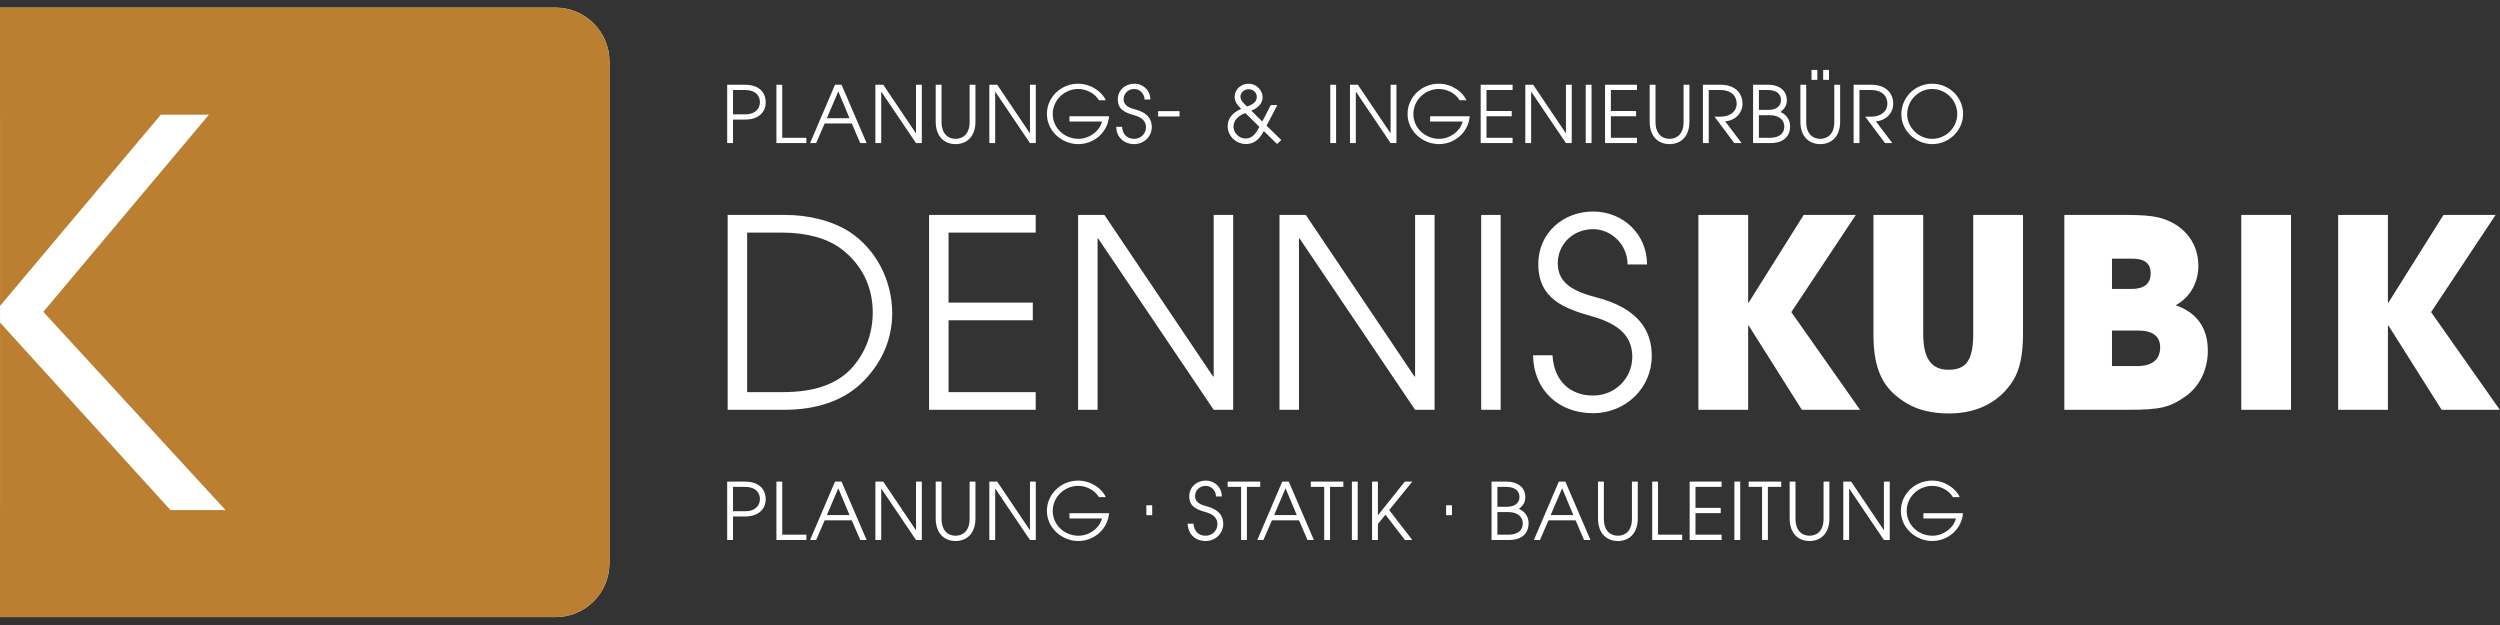 <svg width="200" height="50" viewBox="0 0 200 50" fill="none" xmlns="http://www.w3.org/2000/svg">
<rect x="0" y="0" width="200" height="50" fill="#333333" stroke="none"/>
<path d="M0.002 40.803H0V49.367H44.444C46.825 49.367 48.756 47.437 48.756 45.055V4.922C48.756 2.541 46.825 0.612 44.444 0.612H0V9.175H0.002V40.803Z" fill="white"/>
<path d="M62.763 32.782C65.395 32.782 67.607 32.023 69.124 30.444C70.64 28.885 71.377 27.011 71.377 25.073C71.377 22.44 70.092 19.955 67.986 18.564C66.596 17.659 64.7 17.195 62.826 17.195H58.213V32.782H62.763ZM59.772 31.37V18.607H62.573C64.574 18.607 66.238 19.091 67.333 19.934C68.976 21.197 69.819 22.967 69.819 24.988C69.819 26.61 69.271 28.232 68.091 29.496C66.954 30.697 65.227 31.37 62.636 31.37H59.772ZM82.856 32.782V31.37H75.884V25.62H82.624V24.209H75.884V18.607H82.856V17.195H74.326V32.782H82.856ZM98.653 32.782V17.195H97.094V30.128H97.052L88.353 17.195H86.247V32.782H87.806V19.07H87.848L97.094 32.782H98.653ZM114.766 32.782V17.195H113.207V30.128H113.165L104.466 17.195H102.36V32.782H103.918V19.07H103.961L113.207 32.782H114.766ZM120.052 32.782V17.195H118.494V32.782H120.052ZM131.763 21.155C131.763 18.754 129.867 16.922 127.445 16.922C125.044 16.922 123.064 18.649 123.064 21.113C123.064 23.956 125.191 24.694 127.424 25.326C129.467 25.915 130.583 26.863 130.583 28.548C130.583 30.254 129.214 31.644 127.445 31.644C125.571 31.644 124.307 30.423 124.201 28.422H122.643C122.685 31.202 124.686 33.056 127.445 33.056C130.057 33.056 132.142 31.034 132.142 28.485C132.142 26.379 131.005 24.631 127.635 23.767C125.423 23.198 124.623 22.377 124.623 21.05C124.623 19.533 125.844 18.333 127.445 18.333C128.898 18.333 130.204 19.555 130.204 21.155H131.763ZM148.802 32.782L143.305 24.968L148.465 17.195H144.295L139.893 24.209H139.851V17.195H135.87V32.782H139.851V26.042H139.893L144.148 32.782H148.802ZM157.859 26.716C157.859 28.906 157.227 29.58 155.879 29.58C154.468 29.58 153.857 28.632 153.857 26.695V17.195H149.876V26.758C149.876 29.77 150.761 31.223 152.594 32.297C153.499 32.824 154.615 33.077 155.921 33.077C158.28 33.077 160.029 32.087 161.061 30.423C161.587 29.58 161.84 28.359 161.84 26.737V17.195H157.859V26.716ZM170.328 32.782C172.793 32.782 173.593 32.592 174.815 31.729C175.994 30.907 176.626 29.538 176.626 28.043C176.626 26.252 175.762 25.01 174.056 24.42C175.236 23.767 175.868 22.587 175.868 21.261C175.868 19.154 174.393 17.785 172.624 17.385C172.077 17.259 171.255 17.195 170.139 17.195H165.147V32.782H170.328ZM168.959 23.114V20.692H170.56C171.55 20.692 172.055 21.05 172.055 21.871C172.055 22.693 171.529 23.114 170.539 23.114H168.959ZM168.959 29.285V26.442H171.023C172.203 26.442 172.814 26.884 172.814 27.79C172.814 28.801 172.119 29.285 171.002 29.285H168.959ZM183.282 32.782V17.195H179.301V32.782H183.282ZM199.984 32.782L194.487 24.968L199.647 17.195H195.477L191.075 24.209H191.033V17.195H187.052V32.782H191.033V26.042H191.075L195.329 32.782H199.984Z" fill="white"/>
<path d="M58.642 43.198V41.318H59.582C60.857 41.318 61.26 40.562 61.26 39.937C61.26 39.293 60.876 38.53 59.588 38.53H58.175V43.198H58.642ZM58.642 40.896V38.952H59.582C60.497 38.952 60.794 39.457 60.794 39.924C60.794 40.505 60.333 40.896 59.683 40.896H58.642ZM64.509 43.198V42.776H62.579V38.53H62.113V43.198H64.509ZM69.33 43.198L67.324 38.53H66.8L64.806 43.198H65.292L65.973 41.627H68.144L68.819 43.198H69.33ZM67.961 41.205H66.15L67.065 39.06L67.961 41.205ZM73.746 43.198V38.53H73.28V42.403H73.267L70.661 38.53H70.031V43.198H70.497V39.092H70.509L73.28 43.198H73.746ZM77.57 41.508C77.57 42.524 76.983 42.858 76.447 42.858C75.828 42.858 75.323 42.442 75.323 41.502V38.53H74.857V41.477C74.857 42.688 75.557 43.28 76.447 43.28C77.349 43.28 78.036 42.669 78.036 41.489V38.53H77.57V41.508ZM82.863 43.198V38.53H82.397V42.403H82.384L79.778 38.53H79.147V43.198H79.614V39.092H79.626L82.397 43.198H82.863ZM88.163 41.476C87.948 42.284 87.122 42.858 86.276 42.858C85.166 42.858 84.219 42 84.219 40.871C84.219 39.753 85.159 38.87 86.257 38.87C86.926 38.87 87.595 39.224 87.916 39.772H88.459C88.188 39.116 87.298 38.448 86.251 38.448C84.882 38.448 83.753 39.526 83.753 40.864C83.753 42.259 84.976 43.28 86.257 43.28C87.557 43.28 88.623 42.309 88.724 41.054H85.557V41.476H88.163ZM92.175 41.217V40.423H91.709V41.217H92.175ZM97.746 39.716C97.746 38.996 97.179 38.448 96.453 38.448C95.734 38.448 95.141 38.965 95.141 39.703C95.141 40.555 95.778 40.776 96.447 40.965C97.059 41.142 97.394 41.426 97.394 41.931C97.394 42.442 96.983 42.858 96.453 42.858C95.891 42.858 95.513 42.492 95.481 41.893H95.015C95.028 42.726 95.626 43.28 96.453 43.28C97.236 43.28 97.86 42.675 97.86 41.912C97.86 41.281 97.519 40.757 96.51 40.498C95.847 40.328 95.607 40.082 95.607 39.684C95.607 39.23 95.973 38.87 96.453 38.87C96.889 38.87 97.28 39.236 97.28 39.716H97.746ZM99.752 43.198V38.952H100.819V38.53H98.214V38.952H99.286V43.198H99.752ZM105.11 43.198L103.103 38.53H102.579L100.586 43.198H101.072L101.753 41.627H103.923L104.598 43.198H105.11ZM103.74 41.205H101.93L102.844 39.06L103.74 41.205ZM106.403 43.198V38.952H107.469V38.53H104.864V38.952H105.936V43.198H106.403ZM108.617 43.198V38.53H108.151V43.198H108.617ZM112.983 43.198L111.134 40.807L112.983 38.53H112.384L110.245 41.211H110.232V38.53H109.766V43.198H110.232V41.918L110.838 41.173L112.396 43.198H112.983ZM116.156 41.217V40.423H115.69V41.217H116.156ZM120.712 43.198C121.93 43.198 122.289 42.498 122.289 41.861C122.289 41.362 122.012 40.921 121.514 40.713C121.886 40.417 122.024 40.158 122.024 39.773C122.024 39.066 121.501 38.53 120.523 38.53H119.324V43.198H120.712ZM119.79 40.543V38.952H120.491C121.356 38.952 121.558 39.407 121.558 39.754C121.558 40.025 121.425 40.543 120.529 40.543H119.79ZM119.79 42.776V40.965H120.674C121.362 40.965 121.823 41.331 121.823 41.861C121.823 42.536 121.274 42.776 120.674 42.776H119.79ZM127.236 43.198L125.229 38.53H124.706L122.712 43.198H123.198L123.879 41.627H126.05L126.725 43.198H127.236ZM125.867 41.205H124.056L124.971 39.06L125.867 41.205ZM130.555 41.508C130.555 42.524 129.968 42.858 129.431 42.858C128.813 42.858 128.308 42.442 128.308 41.502V38.53H127.842V41.477C127.842 42.688 128.542 43.28 129.431 43.28C130.334 43.28 131.021 42.669 131.021 41.489V38.53H130.555V41.508ZM134.573 43.198V42.776H132.642V38.53H132.176V43.198H134.573ZM137.728 43.198V42.776H135.639V41.053H137.658V40.631H135.639V38.952H137.728V38.53H135.173V43.198H137.728ZM139.217 43.198V38.53H138.751V43.198H139.217ZM141.431 43.198V38.952H142.497V38.53H139.892V38.952H140.965V43.198H141.431ZM145.886 41.508C145.886 42.524 145.299 42.858 144.763 42.858C144.144 42.858 143.639 42.442 143.639 41.502V38.53H143.173V41.477C143.173 42.688 143.873 43.28 144.763 43.28C145.665 43.28 146.352 42.669 146.352 41.489V38.53H145.886V41.508ZM151.179 43.198V38.53H150.713V42.403H150.7L148.094 38.53H147.464V43.198H147.93V39.092H147.942L150.713 43.198H151.179ZM156.479 41.476C156.264 42.284 155.438 42.858 154.592 42.858C153.482 42.858 152.535 42 152.535 40.871C152.535 39.753 153.476 38.87 154.573 38.87C155.242 38.87 155.911 39.224 156.233 39.772H156.775C156.504 39.116 155.614 38.448 154.567 38.448C153.198 38.448 152.069 39.526 152.069 40.864C152.069 42.259 153.293 43.28 154.573 43.28C155.873 43.28 156.939 42.309 157.04 41.054H153.873V41.476H156.479Z" fill="white"/>
<path d="M58.642 11.447V9.567H59.582C60.857 9.567 61.26 8.811 61.26 8.186C61.26 7.542 60.876 6.779 59.588 6.779H58.175V11.447H58.642ZM58.642 9.145V7.201H59.582C60.497 7.201 60.794 7.706 60.794 8.173C60.794 8.754 60.333 9.145 59.683 9.145H58.642ZM64.509 11.447V11.025H62.579V6.779H62.113V11.447H64.509ZM69.33 11.447L67.324 6.779H66.8L64.806 11.447H65.292L65.973 9.876H68.144L68.819 11.447H69.33ZM67.961 9.454H66.15L67.065 7.309L67.961 9.454ZM73.746 11.447V6.779H73.28V10.652H73.267L70.661 6.779H70.031V11.447H70.497V7.341H70.509L73.28 11.447H73.746ZM77.57 9.757C77.57 10.773 76.983 11.107 76.447 11.107C75.828 11.107 75.323 10.691 75.323 9.751V6.779H74.857V9.726C74.857 10.937 75.557 11.529 76.447 11.529C77.349 11.529 78.036 10.918 78.036 9.738V6.779H77.57V9.757ZM82.863 11.447V6.779H82.397V10.652H82.384L79.778 6.779H79.147V11.447H79.614V7.341H79.626L82.397 11.447H82.863ZM88.163 9.725C87.948 10.533 87.122 11.107 86.276 11.107C85.166 11.107 84.219 10.249 84.219 9.12C84.219 8.002 85.159 7.119 86.257 7.119C86.926 7.119 87.595 7.472 87.916 8.021H88.459C88.188 7.365 87.298 6.697 86.251 6.697C84.882 6.697 83.753 7.775 83.753 9.113C83.753 10.508 84.976 11.529 86.257 11.529C87.557 11.529 88.623 10.558 88.724 9.303H85.557V9.725H88.163ZM92.03 7.965C92.03 7.245 91.463 6.697 90.737 6.697C90.018 6.697 89.425 7.214 89.425 7.952C89.425 8.804 90.062 9.025 90.731 9.214C91.343 9.391 91.678 9.675 91.678 10.18C91.678 10.691 91.267 11.107 90.737 11.107C90.175 11.107 89.797 10.741 89.765 10.142H89.299C89.312 10.975 89.91 11.529 90.737 11.529C91.52 11.529 92.144 10.924 92.144 10.161C92.144 9.53 91.803 9.006 90.794 8.747C90.131 8.577 89.891 8.33 89.891 7.933C89.891 7.479 90.257 7.119 90.737 7.119C91.173 7.119 91.564 7.485 91.564 7.965H92.03ZM94.365 9.315V8.893H92.649V9.315H94.365ZM102.503 11.202L101.323 10.054L102.188 8.407H101.664L100.983 9.719L100.1 8.849C100.649 8.653 101.008 8.249 101.008 7.788C101.008 7.195 100.491 6.697 99.892 6.697C99.292 6.697 98.769 7.151 98.769 7.731C98.769 8.066 98.907 8.338 99.292 8.71C98.56 9.038 98.214 9.498 98.214 10.098C98.214 10.893 98.889 11.523 99.683 11.523C100.27 11.523 100.725 11.214 101.103 10.483L102.169 11.523L102.503 11.202ZM99.765 8.52C99.387 8.198 99.235 7.959 99.235 7.725C99.235 7.397 99.551 7.138 99.879 7.138C100.258 7.138 100.542 7.397 100.542 7.744C100.542 8.091 100.346 8.312 99.765 8.52ZM100.75 10.148C100.397 10.849 100.075 11.082 99.645 11.082C99.128 11.082 98.68 10.634 98.68 10.123C98.68 9.669 99.021 9.265 99.626 9.044L100.75 10.148ZM106.888 11.447V6.779H106.422V11.447H106.888ZM111.715 11.447V6.779H111.249V10.652H111.236L108.629 6.779H107.999V11.447H108.465V7.341H108.478L111.249 11.447H111.715ZM117.014 9.725C116.8 10.533 115.973 11.107 115.128 11.107C114.018 11.107 113.071 10.249 113.071 9.12C113.071 8.002 114.011 7.119 115.109 7.119C115.778 7.119 116.447 7.472 116.768 8.021H117.311C117.04 7.365 116.15 6.697 115.103 6.697C113.734 6.697 112.605 7.775 112.605 9.113C112.605 10.508 113.828 11.529 115.109 11.529C116.409 11.529 117.475 10.558 117.576 9.303H114.409V9.725H117.014ZM121.008 11.447V11.025H118.92V9.302H120.939V8.88H118.92V7.201H121.008V6.779H118.454V11.447H121.008ZM125.74 11.447V6.779H125.274V10.652H125.261L122.655 6.779H122.025V11.447H122.491V7.341H122.503L125.274 11.447H125.74ZM127.324 11.447V6.779H126.858V11.447H127.324ZM130.958 11.447V11.025H128.869V9.302H130.888V8.88H128.869V7.201H130.958V6.779H128.403V11.447H130.958ZM134.687 9.757C134.687 10.773 134.1 11.107 133.564 11.107C132.945 11.107 132.441 10.691 132.441 9.751V6.779H131.974V9.726C131.974 10.937 132.674 11.529 133.564 11.529C134.466 11.529 135.153 10.918 135.153 9.738V6.779H134.687V9.757ZM139.33 11.447L138.012 9.706C138.833 9.643 139.4 9.044 139.4 8.287C139.4 7.498 138.858 6.779 137.64 6.779H136.233V11.447H136.699V7.201H137.589C138.662 7.201 138.933 7.832 138.933 8.274C138.933 8.911 138.441 9.334 137.614 9.334H137.16L138.744 11.447H139.33ZM141.633 11.447C142.851 11.447 143.21 10.748 143.21 10.11C143.21 9.611 142.933 9.17 142.435 8.962C142.807 8.666 142.946 8.407 142.946 8.022C142.946 7.315 142.422 6.779 141.444 6.779H140.246V11.447H141.633ZM140.712 8.792V7.201H141.413C142.277 7.201 142.479 7.655 142.479 8.003C142.479 8.274 142.347 8.792 141.45 8.792H140.712ZM140.712 11.025V9.214H141.596C142.283 9.214 142.744 9.58 142.744 10.11C142.744 10.785 142.195 11.025 141.596 11.025H140.712ZM146.744 9.757C146.744 10.773 146.157 11.107 145.621 11.107C145.002 11.107 144.497 10.691 144.497 9.751V6.779H144.031V9.726C144.031 10.937 144.731 11.529 145.621 11.529C146.524 11.529 147.21 10.918 147.21 9.738V6.779H146.744V9.757ZM145.387 6.387V5.593H144.921V6.387H145.387ZM146.321 6.387V5.593H145.855V6.387H146.321ZM151.387 11.447L150.069 9.706C150.89 9.643 151.457 9.044 151.457 8.287C151.457 7.498 150.915 6.779 149.697 6.779H148.29V11.447H148.756V7.201H149.646C150.719 7.201 150.99 7.832 150.99 8.274C150.99 8.911 150.498 9.334 149.671 9.334H149.217L150.801 11.447H151.387ZM157.047 9.113C157.047 7.782 155.93 6.697 154.574 6.697C153.204 6.697 152.107 7.794 152.107 9.138C152.107 10.495 153.299 11.529 154.574 11.529C155.93 11.529 157.047 10.432 157.047 9.113ZM156.581 9.119C156.581 10.192 155.691 11.107 154.574 11.107C153.488 11.107 152.573 10.192 152.573 9.138C152.573 8.053 153.463 7.119 154.567 7.119C155.691 7.119 156.581 8.04 156.581 9.119Z" fill="white"/>
<path d="M48.756 45.055V4.922C48.756 2.541 46.825 0.612 44.444 0.612H0V9.175H0.002V24.476L12.867 9.175H16.714L3.464 24.947L18.039 40.803H13.637L0.002 25.801V40.803H0V49.367H44.444C46.825 49.367 48.756 47.437 48.756 45.055Z" fill="#BB7F32"/>
</svg>
